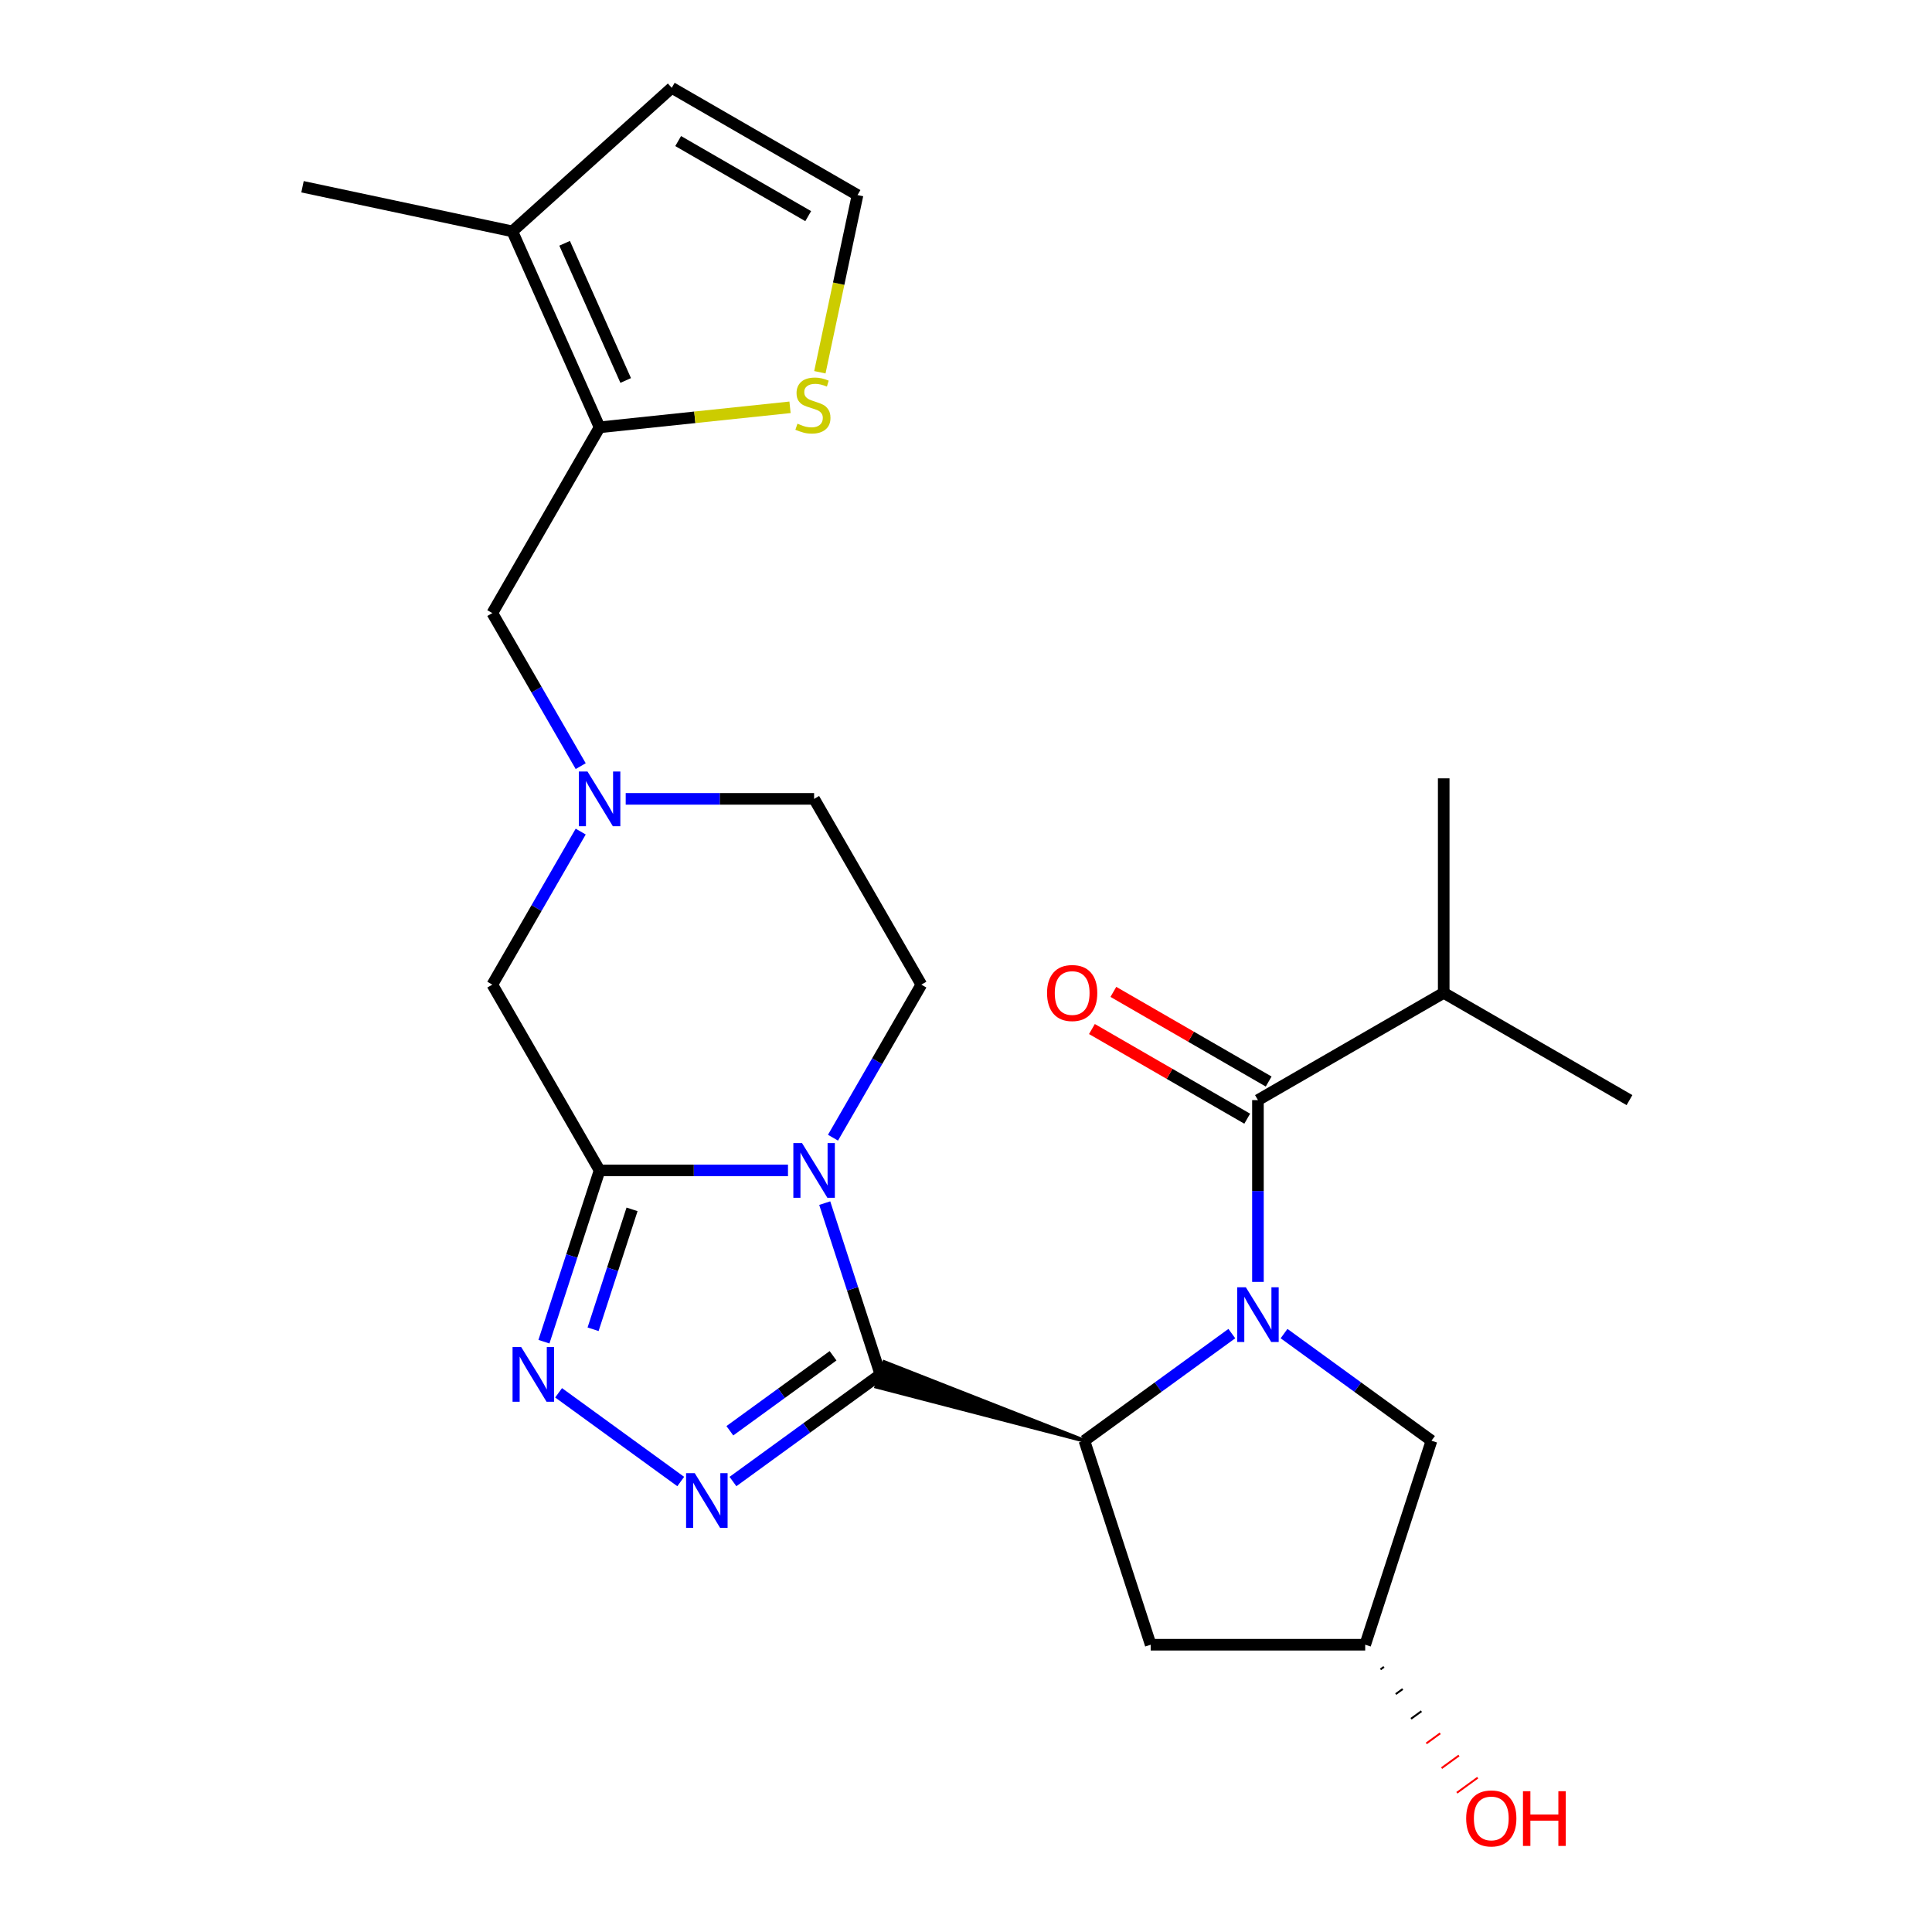 <?xml version='1.0' encoding='iso-8859-1'?>
<svg version='1.1' baseProfile='full'
              xmlns='http://www.w3.org/2000/svg'
                      xmlns:rdkit='http://www.rdkit.org/xml'
                      xmlns:xlink='http://www.w3.org/1999/xlink'
                  xml:space='preserve'
width='1000px' height='1000px' viewBox='0 0 1000 1000'>
<!-- END OF HEADER -->
<rect style='opacity:1.0;fill:#FFFFFF;stroke:none' width='1000' height='1000' x='0' y='0'> </rect>
<path class='bond-0' d='M 455.686,711.398 L 441.283,667.067' style='fill:none;fill-rule:evenodd;stroke:#000000;stroke-width:6px;stroke-linecap:butt;stroke-linejoin:miter;stroke-opacity:1' />
<path class='bond-0' d='M 441.283,667.067 L 426.879,622.737' style='fill:none;fill-rule:evenodd;stroke:#0000FF;stroke-width:6px;stroke-linecap:butt;stroke-linejoin:miter;stroke-opacity:1' />
<path class='bond-3' d='M 455.686,711.398 L 417.531,739.119' style='fill:none;fill-rule:evenodd;stroke:#000000;stroke-width:6px;stroke-linecap:butt;stroke-linejoin:miter;stroke-opacity:1' />
<path class='bond-3' d='M 417.531,739.119 L 379.377,766.84' style='fill:none;fill-rule:evenodd;stroke:#0000FF;stroke-width:6px;stroke-linecap:butt;stroke-linejoin:miter;stroke-opacity:1' />
<path class='bond-3' d='M 431.187,701.749 L 404.479,721.154' style='fill:none;fill-rule:evenodd;stroke:#000000;stroke-width:6px;stroke-linecap:butt;stroke-linejoin:miter;stroke-opacity:1' />
<path class='bond-3' d='M 404.479,721.154 L 377.771,740.559' style='fill:none;fill-rule:evenodd;stroke:#0000FF;stroke-width:6px;stroke-linecap:butt;stroke-linejoin:miter;stroke-opacity:1' />
<path class='bond-4' d='M 561.283,745.708 L 457.745,705.062 L 453.628,717.734 Z' style='fill:#000000;fill-rule:evenodd;fill-opacity:1;stroke:#000000;stroke-width:2px;stroke-linecap:butt;stroke-linejoin:miter;stroke-opacity:1;' />
<path class='bond-2' d='M 407.86,605.801 L 359.103,605.801' style='fill:none;fill-rule:evenodd;stroke:#0000FF;stroke-width:6px;stroke-linecap:butt;stroke-linejoin:miter;stroke-opacity:1' />
<path class='bond-2' d='M 359.103,605.801 L 310.345,605.801' style='fill:none;fill-rule:evenodd;stroke:#000000;stroke-width:6px;stroke-linecap:butt;stroke-linejoin:miter;stroke-opacity:1' />
<path class='bond-9' d='M 431.154,588.866 L 454.023,549.256' style='fill:none;fill-rule:evenodd;stroke:#0000FF;stroke-width:6px;stroke-linecap:butt;stroke-linejoin:miter;stroke-opacity:1' />
<path class='bond-9' d='M 454.023,549.256 L 476.891,509.646' style='fill:none;fill-rule:evenodd;stroke:#000000;stroke-width:6px;stroke-linecap:butt;stroke-linejoin:miter;stroke-opacity:1' />
<path class='bond-1' d='M 637.593,690.266 L 599.438,717.987' style='fill:none;fill-rule:evenodd;stroke:#0000FF;stroke-width:6px;stroke-linecap:butt;stroke-linejoin:miter;stroke-opacity:1' />
<path class='bond-1' d='M 599.438,717.987 L 561.283,745.708' style='fill:none;fill-rule:evenodd;stroke:#000000;stroke-width:6px;stroke-linecap:butt;stroke-linejoin:miter;stroke-opacity:1' />
<path class='bond-6' d='M 651.108,663.51 L 651.108,616.463' style='fill:none;fill-rule:evenodd;stroke:#0000FF;stroke-width:6px;stroke-linecap:butt;stroke-linejoin:miter;stroke-opacity:1' />
<path class='bond-6' d='M 651.108,616.463 L 651.108,569.415' style='fill:none;fill-rule:evenodd;stroke:#000000;stroke-width:6px;stroke-linecap:butt;stroke-linejoin:miter;stroke-opacity:1' />
<path class='bond-14' d='M 664.624,690.266 L 702.779,717.987' style='fill:none;fill-rule:evenodd;stroke:#0000FF;stroke-width:6px;stroke-linecap:butt;stroke-linejoin:miter;stroke-opacity:1' />
<path class='bond-14' d='M 702.779,717.987 L 740.934,745.708' style='fill:none;fill-rule:evenodd;stroke:#000000;stroke-width:6px;stroke-linecap:butt;stroke-linejoin:miter;stroke-opacity:1' />
<path class='bond-11' d='M 310.345,605.801 L 254.83,509.646' style='fill:none;fill-rule:evenodd;stroke:#000000;stroke-width:6px;stroke-linecap:butt;stroke-linejoin:miter;stroke-opacity:1' />
<path class='bond-26' d='M 310.345,605.801 L 295.942,650.132' style='fill:none;fill-rule:evenodd;stroke:#000000;stroke-width:6px;stroke-linecap:butt;stroke-linejoin:miter;stroke-opacity:1' />
<path class='bond-26' d='M 295.942,650.132 L 281.538,694.462' style='fill:none;fill-rule:evenodd;stroke:#0000FF;stroke-width:6px;stroke-linecap:butt;stroke-linejoin:miter;stroke-opacity:1' />
<path class='bond-26' d='M 327.144,625.963 L 317.061,656.994' style='fill:none;fill-rule:evenodd;stroke:#000000;stroke-width:6px;stroke-linecap:butt;stroke-linejoin:miter;stroke-opacity:1' />
<path class='bond-26' d='M 317.061,656.994 L 306.978,688.025' style='fill:none;fill-rule:evenodd;stroke:#0000FF;stroke-width:6px;stroke-linecap:butt;stroke-linejoin:miter;stroke-opacity:1' />
<path class='bond-5' d='M 352.345,766.84 L 289.133,720.914' style='fill:none;fill-rule:evenodd;stroke:#0000FF;stroke-width:6px;stroke-linecap:butt;stroke-linejoin:miter;stroke-opacity:1' />
<path class='bond-12' d='M 561.283,745.708 L 595.593,851.304' style='fill:none;fill-rule:evenodd;stroke:#000000;stroke-width:6px;stroke-linecap:butt;stroke-linejoin:miter;stroke-opacity:1' />
<path class='bond-17' d='M 656.66,559.8 L 616.47,536.596' style='fill:none;fill-rule:evenodd;stroke:#000000;stroke-width:6px;stroke-linecap:butt;stroke-linejoin:miter;stroke-opacity:1' />
<path class='bond-17' d='M 616.47,536.596 L 576.28,513.393' style='fill:none;fill-rule:evenodd;stroke:#FF0000;stroke-width:6px;stroke-linecap:butt;stroke-linejoin:miter;stroke-opacity:1' />
<path class='bond-17' d='M 645.557,579.031 L 605.367,555.827' style='fill:none;fill-rule:evenodd;stroke:#000000;stroke-width:6px;stroke-linecap:butt;stroke-linejoin:miter;stroke-opacity:1' />
<path class='bond-17' d='M 605.367,555.827 L 565.177,532.624' style='fill:none;fill-rule:evenodd;stroke:#FF0000;stroke-width:6px;stroke-linecap:butt;stroke-linejoin:miter;stroke-opacity:1' />
<path class='bond-21' d='M 651.108,569.415 L 747.264,513.9' style='fill:none;fill-rule:evenodd;stroke:#000000;stroke-width:6px;stroke-linecap:butt;stroke-linejoin:miter;stroke-opacity:1' />
<path class='bond-7' d='M 310.345,221.18 L 254.83,317.335' style='fill:none;fill-rule:evenodd;stroke:#000000;stroke-width:6px;stroke-linecap:butt;stroke-linejoin:miter;stroke-opacity:1' />
<path class='bond-10' d='M 310.345,221.18 L 265.185,119.749' style='fill:none;fill-rule:evenodd;stroke:#000000;stroke-width:6px;stroke-linecap:butt;stroke-linejoin:miter;stroke-opacity:1' />
<path class='bond-10' d='M 323.858,196.933 L 292.246,125.931' style='fill:none;fill-rule:evenodd;stroke:#000000;stroke-width:6px;stroke-linecap:butt;stroke-linejoin:miter;stroke-opacity:1' />
<path class='bond-13' d='M 310.345,221.18 L 359.629,216' style='fill:none;fill-rule:evenodd;stroke:#000000;stroke-width:6px;stroke-linecap:butt;stroke-linejoin:miter;stroke-opacity:1' />
<path class='bond-13' d='M 359.629,216 L 408.912,210.82' style='fill:none;fill-rule:evenodd;stroke:#CCCC00;stroke-width:6px;stroke-linecap:butt;stroke-linejoin:miter;stroke-opacity:1' />
<path class='bond-8' d='M 323.861,413.491 L 372.619,413.491' style='fill:none;fill-rule:evenodd;stroke:#0000FF;stroke-width:6px;stroke-linecap:butt;stroke-linejoin:miter;stroke-opacity:1' />
<path class='bond-8' d='M 372.619,413.491 L 421.376,413.491' style='fill:none;fill-rule:evenodd;stroke:#000000;stroke-width:6px;stroke-linecap:butt;stroke-linejoin:miter;stroke-opacity:1' />
<path class='bond-15' d='M 300.568,396.555 L 277.699,356.945' style='fill:none;fill-rule:evenodd;stroke:#0000FF;stroke-width:6px;stroke-linecap:butt;stroke-linejoin:miter;stroke-opacity:1' />
<path class='bond-15' d='M 277.699,356.945 L 254.83,317.335' style='fill:none;fill-rule:evenodd;stroke:#000000;stroke-width:6px;stroke-linecap:butt;stroke-linejoin:miter;stroke-opacity:1' />
<path class='bond-28' d='M 300.568,430.426 L 277.699,470.036' style='fill:none;fill-rule:evenodd;stroke:#0000FF;stroke-width:6px;stroke-linecap:butt;stroke-linejoin:miter;stroke-opacity:1' />
<path class='bond-28' d='M 277.699,470.036 L 254.83,509.646' style='fill:none;fill-rule:evenodd;stroke:#000000;stroke-width:6px;stroke-linecap:butt;stroke-linejoin:miter;stroke-opacity:1' />
<path class='bond-20' d='M 476.891,509.646 L 421.376,413.491' style='fill:none;fill-rule:evenodd;stroke:#000000;stroke-width:6px;stroke-linecap:butt;stroke-linejoin:miter;stroke-opacity:1' />
<path class='bond-18' d='M 265.185,119.749 L 347.697,45.455' style='fill:none;fill-rule:evenodd;stroke:#000000;stroke-width:6px;stroke-linecap:butt;stroke-linejoin:miter;stroke-opacity:1' />
<path class='bond-23' d='M 265.185,119.749 L 156.581,96.664' style='fill:none;fill-rule:evenodd;stroke:#000000;stroke-width:6px;stroke-linecap:butt;stroke-linejoin:miter;stroke-opacity:1' />
<path class='bond-19' d='M 595.593,851.304 L 706.624,851.304' style='fill:none;fill-rule:evenodd;stroke:#000000;stroke-width:6px;stroke-linecap:butt;stroke-linejoin:miter;stroke-opacity:1' />
<path class='bond-16' d='M 424.359,192.678 L 434.106,146.824' style='fill:none;fill-rule:evenodd;stroke:#CCCC00;stroke-width:6px;stroke-linecap:butt;stroke-linejoin:miter;stroke-opacity:1' />
<path class='bond-16' d='M 434.106,146.824 L 443.852,100.97' style='fill:none;fill-rule:evenodd;stroke:#000000;stroke-width:6px;stroke-linecap:butt;stroke-linejoin:miter;stroke-opacity:1' />
<path class='bond-27' d='M 740.934,745.708 L 706.624,851.304' style='fill:none;fill-rule:evenodd;stroke:#000000;stroke-width:6px;stroke-linecap:butt;stroke-linejoin:miter;stroke-opacity:1' />
<path class='bond-29' d='M 443.852,100.97 L 347.697,45.455' style='fill:none;fill-rule:evenodd;stroke:#000000;stroke-width:6px;stroke-linecap:butt;stroke-linejoin:miter;stroke-opacity:1' />
<path class='bond-29' d='M 418.326,111.874 L 351.017,73.013' style='fill:none;fill-rule:evenodd;stroke:#000000;stroke-width:6px;stroke-linecap:butt;stroke-linejoin:miter;stroke-opacity:1' />
<path class='bond-22' d='M 714.532,864.079 L 716.329,862.774' style='fill:none;fill-rule:evenodd;stroke:#000000;stroke-width:1.0px;stroke-linecap:butt;stroke-linejoin:miter;stroke-opacity:1' />
<path class='bond-22' d='M 722.441,876.853 L 726.034,874.243' style='fill:none;fill-rule:evenodd;stroke:#000000;stroke-width:1.0px;stroke-linecap:butt;stroke-linejoin:miter;stroke-opacity:1' />
<path class='bond-22' d='M 730.35,889.627 L 735.739,885.712' style='fill:none;fill-rule:evenodd;stroke:#000000;stroke-width:1.0px;stroke-linecap:butt;stroke-linejoin:miter;stroke-opacity:1' />
<path class='bond-22' d='M 738.258,902.402 L 745.444,897.181' style='fill:none;fill-rule:evenodd;stroke:#FF0000;stroke-width:1.0px;stroke-linecap:butt;stroke-linejoin:miter;stroke-opacity:1' />
<path class='bond-22' d='M 746.167,915.176 L 755.149,908.65' style='fill:none;fill-rule:evenodd;stroke:#FF0000;stroke-width:1.0px;stroke-linecap:butt;stroke-linejoin:miter;stroke-opacity:1' />
<path class='bond-22' d='M 754.076,927.95 L 764.855,920.119' style='fill:none;fill-rule:evenodd;stroke:#FF0000;stroke-width:1.0px;stroke-linecap:butt;stroke-linejoin:miter;stroke-opacity:1' />
<path class='bond-24' d='M 747.264,513.9 L 747.264,402.869' style='fill:none;fill-rule:evenodd;stroke:#000000;stroke-width:6px;stroke-linecap:butt;stroke-linejoin:miter;stroke-opacity:1' />
<path class='bond-25' d='M 747.264,513.9 L 843.419,569.415' style='fill:none;fill-rule:evenodd;stroke:#000000;stroke-width:6px;stroke-linecap:butt;stroke-linejoin:miter;stroke-opacity:1' />
<path  class='atom-1' d='M 415.116 591.641
L 424.396 606.641
Q 425.316 608.121, 426.796 610.801
Q 428.276 613.481, 428.356 613.641
L 428.356 591.641
L 432.116 591.641
L 432.116 619.961
L 428.236 619.961
L 418.276 603.561
Q 417.116 601.641, 415.876 599.441
Q 414.676 597.241, 414.316 596.561
L 414.316 619.961
L 410.636 619.961
L 410.636 591.641
L 415.116 591.641
' fill='#0000FF'/>
<path  class='atom-2' d='M 644.848 666.286
L 654.128 681.286
Q 655.048 682.766, 656.528 685.446
Q 658.008 688.126, 658.088 688.286
L 658.088 666.286
L 661.848 666.286
L 661.848 694.606
L 657.968 694.606
L 648.008 678.206
Q 646.848 676.286, 645.608 674.086
Q 644.408 671.886, 644.048 671.206
L 644.048 694.606
L 640.368 694.606
L 640.368 666.286
L 644.848 666.286
' fill='#0000FF'/>
<path  class='atom-4' d='M 359.601 762.5
L 368.881 777.5
Q 369.801 778.98, 371.281 781.66
Q 372.761 784.34, 372.841 784.5
L 372.841 762.5
L 376.601 762.5
L 376.601 790.82
L 372.721 790.82
L 362.761 774.42
Q 361.601 772.5, 360.361 770.3
Q 359.161 768.1, 358.801 767.42
L 358.801 790.82
L 355.121 790.82
L 355.121 762.5
L 359.601 762.5
' fill='#0000FF'/>
<path  class='atom-6' d='M 269.775 697.238
L 279.055 712.238
Q 279.975 713.718, 281.455 716.398
Q 282.935 719.078, 283.015 719.238
L 283.015 697.238
L 286.775 697.238
L 286.775 725.558
L 282.895 725.558
L 272.935 709.158
Q 271.775 707.238, 270.535 705.038
Q 269.335 702.838, 268.975 702.158
L 268.975 725.558
L 265.295 725.558
L 265.295 697.238
L 269.775 697.238
' fill='#0000FF'/>
<path  class='atom-9' d='M 304.085 399.331
L 313.365 414.331
Q 314.285 415.811, 315.765 418.491
Q 317.245 421.171, 317.325 421.331
L 317.325 399.331
L 321.085 399.331
L 321.085 427.651
L 317.205 427.651
L 307.245 411.251
Q 306.085 409.331, 304.845 407.131
Q 303.645 404.931, 303.285 404.251
L 303.285 427.651
L 299.605 427.651
L 299.605 399.331
L 304.085 399.331
' fill='#0000FF'/>
<path  class='atom-14' d='M 412.768 219.294
Q 413.088 219.414, 414.408 219.974
Q 415.728 220.534, 417.168 220.894
Q 418.648 221.214, 420.088 221.214
Q 422.768 221.214, 424.328 219.934
Q 425.888 218.614, 425.888 216.334
Q 425.888 214.774, 425.088 213.814
Q 424.328 212.854, 423.128 212.334
Q 421.928 211.814, 419.928 211.214
Q 417.408 210.454, 415.888 209.734
Q 414.408 209.014, 413.328 207.494
Q 412.288 205.974, 412.288 203.414
Q 412.288 199.854, 414.688 197.654
Q 417.128 195.454, 421.928 195.454
Q 425.208 195.454, 428.928 197.014
L 428.008 200.094
Q 424.608 198.694, 422.048 198.694
Q 419.288 198.694, 417.768 199.854
Q 416.248 200.974, 416.288 202.934
Q 416.288 204.454, 417.048 205.374
Q 417.848 206.294, 418.968 206.814
Q 420.128 207.334, 422.048 207.934
Q 424.608 208.734, 426.128 209.534
Q 427.648 210.334, 428.728 211.974
Q 429.848 213.574, 429.848 216.334
Q 429.848 220.254, 427.208 222.374
Q 424.608 224.454, 420.248 224.454
Q 417.728 224.454, 415.808 223.894
Q 413.928 223.374, 411.688 222.454
L 412.768 219.294
' fill='#CCCC00'/>
<path  class='atom-18' d='M 541.953 513.98
Q 541.953 507.18, 545.313 503.38
Q 548.673 499.58, 554.953 499.58
Q 561.233 499.58, 564.593 503.38
Q 567.953 507.18, 567.953 513.98
Q 567.953 520.86, 564.553 524.78
Q 561.153 528.66, 554.953 528.66
Q 548.713 528.66, 545.313 524.78
Q 541.953 520.9, 541.953 513.98
M 554.953 525.46
Q 559.273 525.46, 561.593 522.58
Q 563.953 519.66, 563.953 513.98
Q 563.953 508.42, 561.593 505.62
Q 559.273 502.78, 554.953 502.78
Q 550.633 502.78, 548.273 505.58
Q 545.953 508.38, 545.953 513.98
Q 545.953 519.7, 548.273 522.58
Q 550.633 525.46, 554.953 525.46
' fill='#FF0000'/>
<path  class='atom-23' d='M 758.886 941.21
Q 758.886 934.41, 762.246 930.61
Q 765.606 926.81, 771.886 926.81
Q 778.166 926.81, 781.526 930.61
Q 784.886 934.41, 784.886 941.21
Q 784.886 948.09, 781.486 952.01
Q 778.086 955.89, 771.886 955.89
Q 765.646 955.89, 762.246 952.01
Q 758.886 948.13, 758.886 941.21
M 771.886 952.69
Q 776.206 952.69, 778.526 949.81
Q 780.886 946.89, 780.886 941.21
Q 780.886 935.65, 778.526 932.85
Q 776.206 930.01, 771.886 930.01
Q 767.566 930.01, 765.206 932.81
Q 762.886 935.61, 762.886 941.21
Q 762.886 946.93, 765.206 949.81
Q 767.566 952.69, 771.886 952.69
' fill='#FF0000'/>
<path  class='atom-23' d='M 788.286 927.13
L 792.126 927.13
L 792.126 939.17
L 806.606 939.17
L 806.606 927.13
L 810.446 927.13
L 810.446 955.45
L 806.606 955.45
L 806.606 942.37
L 792.126 942.37
L 792.126 955.45
L 788.286 955.45
L 788.286 927.13
' fill='#FF0000'/>
</svg>
